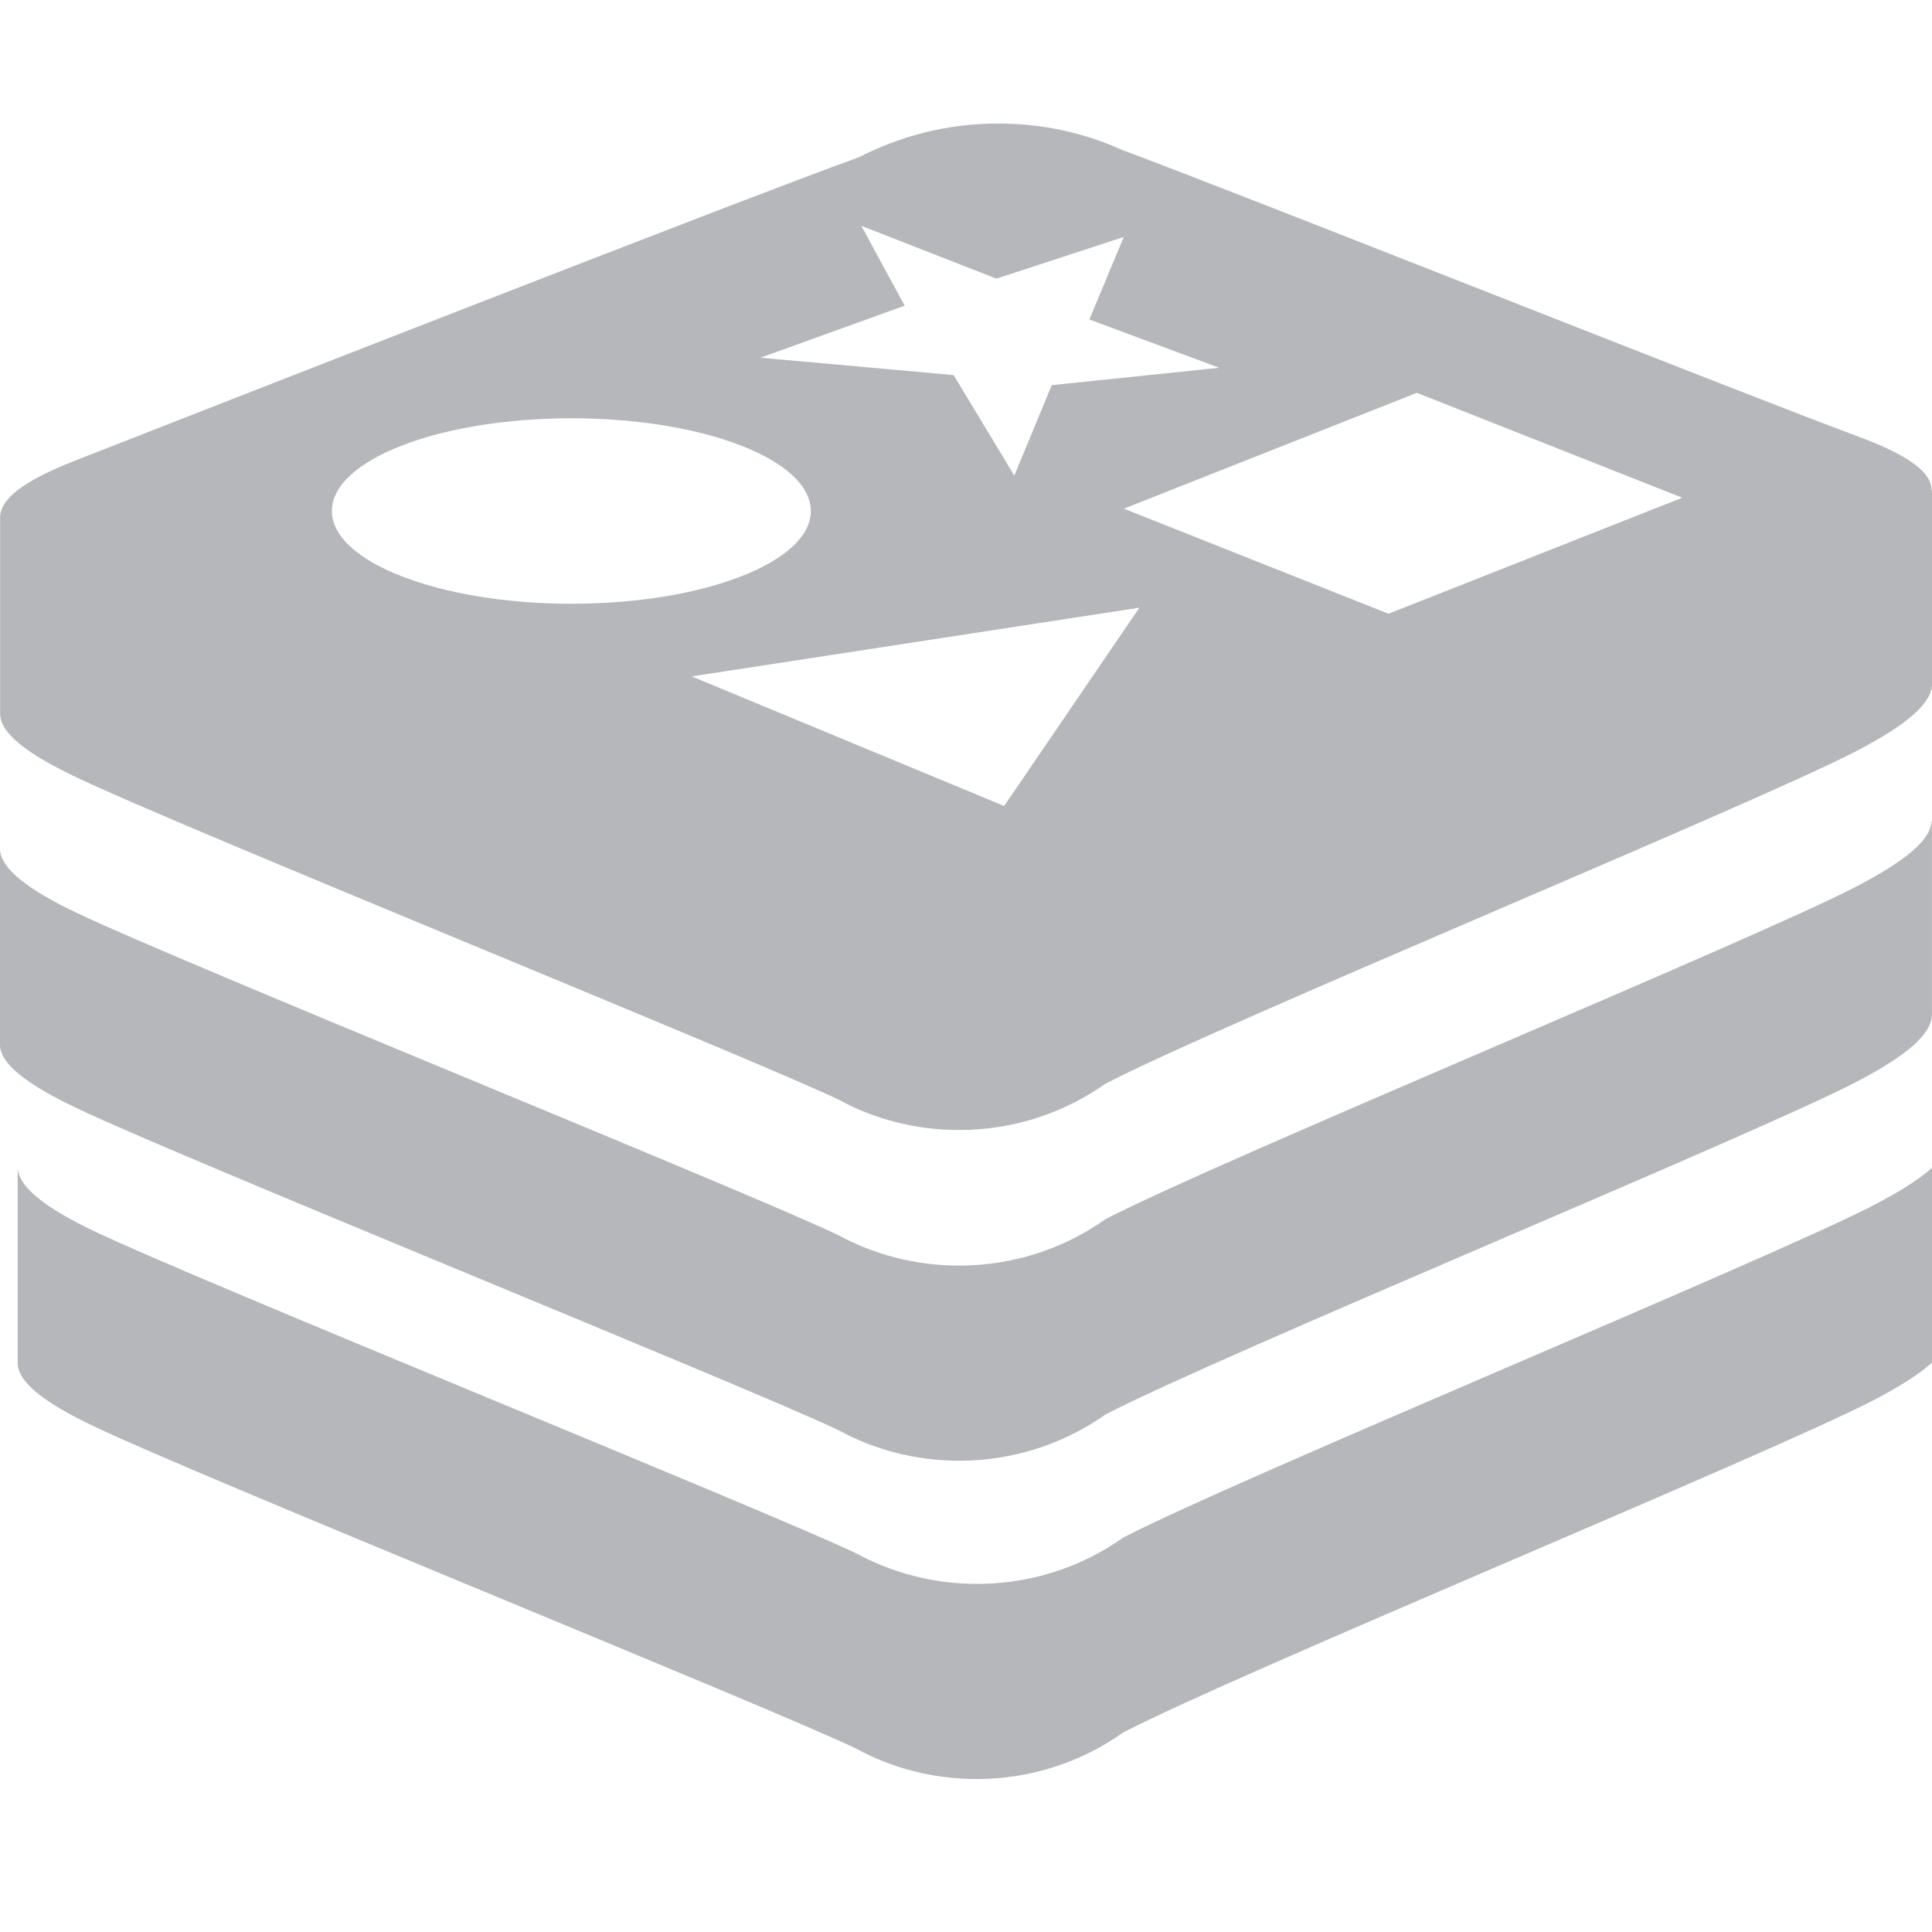 <svg width="28" height="28" xmlns="http://www.w3.org/2000/svg" fill="#000000">

 <g>
  <title>Layer 1</title>
  <path fill="#b6b7ba" id="svg_1" d="m28.25,16.519c-0.012,0.267 -0.365,0.566 -1.091,0.945c-1.495,0.778 -9.236,3.967 -10.883,4.821c-0.589,0.419 -1.324,0.67 -2.116,0.67c-0.641,0 -1.243,-0.164 -1.768,-0.452l0.019,0.01c-1.304,-0.622 -9.539,-3.95 -11.023,-4.659c-0.741,-0.35 -1.119,-0.653 -1.132,-0.933l0,2.83c0,0.282 0.39,0.583 1.132,0.933c1.484,0.709 9.722,4.037 11.023,4.659c0.504,0.277 1.105,0.44 1.744,0.44c0.795,0 1.531,-0.252 2.132,-0.681l-0.011,0.008c1.647,-0.859 9.388,-4.041 10.883,-4.821c0.76,-0.396 1.096,-0.7 1.096,-0.982s0,-2.791 0,-2.791l-0.005,0.003z"/>
  <path fill="#b6b7ba" id="svg_2" d="m27.992,11.905c-0.013,0.267 -0.365,0.565 -1.09,0.944c-1.495,0.778 -9.236,3.967 -10.883,4.821c-0.59,0.421 -1.326,0.672 -2.121,0.672c-0.639,0 -1.24,-0.163 -1.763,-0.449l0.019,0.01c-1.304,-0.627 -9.539,-3.955 -11.023,-4.664c-0.741,-0.35 -1.119,-0.653 -1.132,-0.933l0,2.83c0,0.282 0.39,0.583 1.132,0.933c1.484,0.709 9.721,4.037 11.023,4.659c0.506,0.278 1.108,0.442 1.749,0.442c0.793,0 1.527,-0.251 2.128,-0.677l-0.011,0.008c1.647,-0.859 9.388,-4.043 10.883,-4.821c0.76,-0.397 1.096,-0.7 1.096,-0.984s0,-2.791 0,-2.791l-0.007,0z"/>
  <path fill="#b6b7ba" id="svg_3" d="m27.992,7.119c0.014,-0.285 -0.358,-0.534 -1.107,-0.81c-1.451,-0.533 -9.152,-3.596 -10.624,-4.136c-0.528,-0.242 -1.144,-0.383 -1.794,-0.383c-0.734,0 -1.426,0.18 -2.035,0.498l0.024,-0.012c-1.731,0.622 -9.924,3.835 -11.381,4.405c-0.729,0.287 -1.086,0.552 -1.073,0.834l0,2.83c0,0.282 0.39,0.583 1.132,0.933c1.484,0.709 9.721,4.038 11.023,4.66c0.504,0.277 1.105,0.439 1.744,0.439c0.795,0 1.531,-0.252 2.133,-0.68l-0.011,0.008c1.647,-0.859 9.388,-4.043 10.883,-4.821c0.76,-0.397 1.096,-0.7 1.096,-0.984s0,-2.791 0,-2.791l-0.009,0l-0.001,0.01zm-17.967,2.684l6.488,-0.996l-1.96,2.874l-4.528,-1.878zm14.351,-2.588l-4.253,1.68l-3.835,-1.523l4.246,-1.679l3.838,1.517l0.004,0.005zm-11.265,-2.785l-0.628,-1.157l1.958,0.765l1.846,-0.604l-0.499,1.196l1.881,0.7l-2.426,0.252l-0.543,1.311l-0.879,-1.457l-2.8,-0.252l2.091,-0.754l-0.001,0zm-4.827,1.632c1.916,0 3.467,0.602 3.467,1.344s-1.559,1.344 -3.467,1.344s-3.474,-0.603 -3.474,-1.344s1.553,-1.344 3.474,-1.344z"/>
 </g>
</svg>